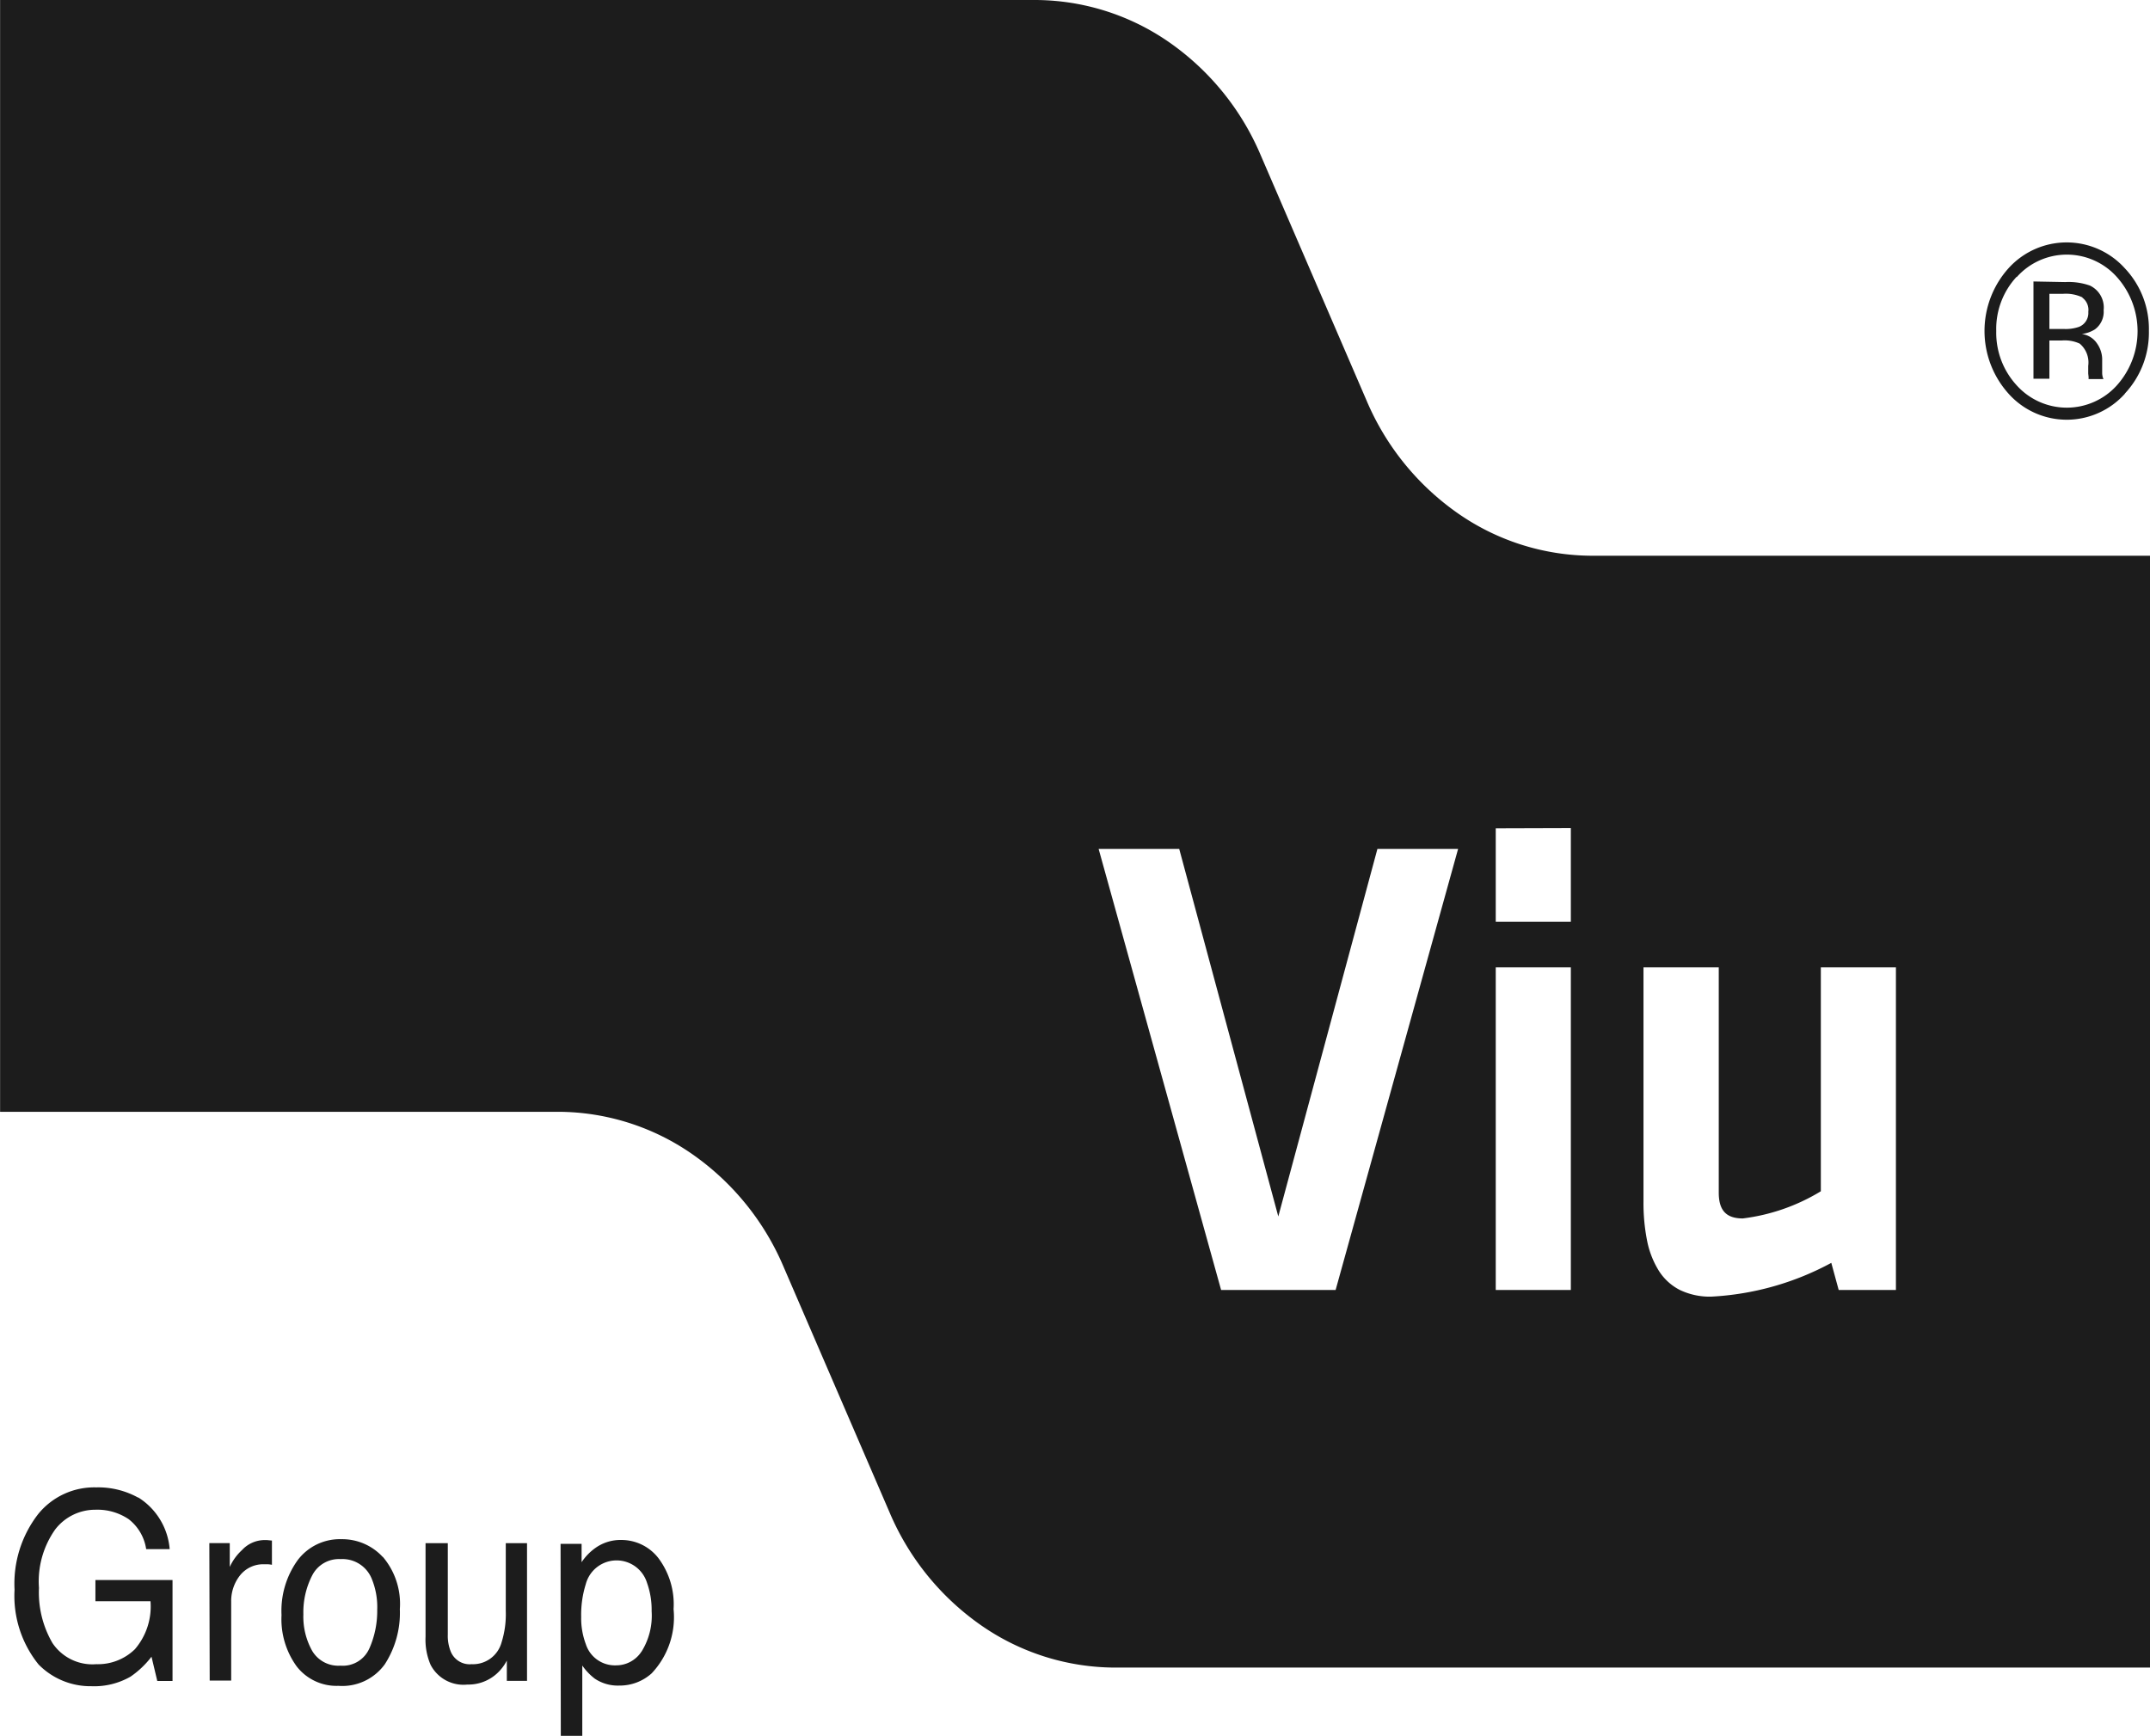 <svg xmlns="http://www.w3.org/2000/svg" xmlns:xlink="http://www.w3.org/1999/xlink" width="46.845" height="37.826" viewBox="0 0 46.845 37.826">
  <defs>
    <clipPath id="clip-path">
      <rect id="Rectangle_527" data-name="Rectangle 527" width="46.845" height="37.826" fill="#1c1c1c"/>
    </clipPath>
  </defs>
  <g id="Grupo_9681" data-name="Grupo 9681" transform="translate(-406.383 -1455)">
    <g id="Grupo_9680" data-name="Grupo 9680" transform="translate(-117.617 -435)">
      <g id="Group_9578" data-name="Group 9578" transform="translate(524 1890)">
        <g id="Group_3860" data-name="Group 3860" clip-path="url(#clip-path)">
          <path id="Path_6658" data-name="Path 6658" d="M3.54,80.418a1.468,1.468,0,0,1,.687,1.128H3.715a1.016,1.016,0,0,0-.38-.652,1.219,1.219,0,0,0-.726-.207,1.1,1.1,0,0,0-.875.428,1.962,1.962,0,0,0-.355,1.277,2.189,2.189,0,0,0,.294,1.2,1.047,1.047,0,0,0,.955.461,1.154,1.154,0,0,0,.841-.326,1.429,1.429,0,0,0,.34-1.046h-1.2v-.462h1.68v2.2H3.957l-.126-.529a1.982,1.982,0,0,1-.458.435,1.591,1.591,0,0,1-.852.208,1.585,1.585,0,0,1-1.15-.473,2.378,2.378,0,0,1-.524-1.631,2.476,2.476,0,0,1,.513-1.645A1.571,1.571,0,0,1,2.623,80.2a1.8,1.8,0,0,1,.919.224" transform="translate(-0.53 -47.786)" fill="#1c1c1c"/>
          <path id="Path_6659" data-name="Path 6659" d="M12.147,83.128h.445v.519a1.137,1.137,0,0,1,.268-.369.674.674,0,0,1,.492-.217H13.4l.111.011V83.6q-.041-.008-.077-.011h-.077a.646.646,0,0,0-.544.245.9.9,0,0,0-.19.564v1.725h-.468Z" transform="translate(-7.586 -49.499)" fill="#1c1c1c"/>
          <path id="Path_6660" data-name="Path 6660" d="M18.548,83.387a1.579,1.579,0,0,1,.369,1.136,2.066,2.066,0,0,1-.326,1.2,1.141,1.141,0,0,1-1.01.473,1.1,1.1,0,0,1-.908-.419,1.749,1.749,0,0,1-.334-1.124,1.886,1.886,0,0,1,.355-1.2A1.149,1.149,0,0,1,17.644,83a1.2,1.2,0,0,1,.9.387m-.291,1.994a2.025,2.025,0,0,0,.171-.844,1.617,1.617,0,0,0-.123-.683.687.687,0,0,0-.674-.42.653.653,0,0,0-.618.352,1.755,1.755,0,0,0-.194.851,1.52,1.52,0,0,0,.194.8.662.662,0,0,0,.613.319.631.631,0,0,0,.632-.379" transform="translate(-10.205 -49.457)" fill="#1c1c1c"/>
          <path id="Path_6661" data-name="Path 6661" d="M25.174,83.229v1.992a.915.915,0,0,0,.066.375.446.446,0,0,0,.454.27.645.645,0,0,0,.65-.471,2.049,2.049,0,0,0,.093-.691V83.229H26.9v3H26.46v-.442a1,1,0,0,1-.222.288.924.924,0,0,1-.638.235.806.806,0,0,1-.8-.428,1.385,1.385,0,0,1-.111-.613V83.229Z" transform="translate(-15.417 -49.599)" fill="#1c1c1c"/>
          <path id="Path_6662" data-name="Path 6662" d="M32.527,83.135h.458v.4a1.179,1.179,0,0,1,.308-.316.94.94,0,0,1,.556-.169,1.019,1.019,0,0,1,.806.391,1.675,1.675,0,0,1,.334,1.116,1.782,1.782,0,0,1-.478,1.4,1.037,1.037,0,0,1-.705.266.9.9,0,0,1-.531-.149A1.251,1.251,0,0,1,33,85.786v1.532h-.468Zm1.762,2.351a1.477,1.477,0,0,0,.222-.884,1.746,1.746,0,0,0-.1-.616.694.694,0,0,0-1.335.028,2.215,2.215,0,0,0-.1.712,1.6,1.6,0,0,0,.1.591.666.666,0,0,0,.667.465.655.655,0,0,0,.547-.3" transform="translate(-20.313 -49.49)" fill="#1c1c1c"/>
          <path id="Exclusion_1" data-name="Exclusion 1" d="M-4024.322-264.659h-22.549a5.132,5.132,0,0,1-2.917-.916,5.72,5.72,0,0,1-2-2.462l-2.312-5.358a5.71,5.71,0,0,0-2-2.461,5.133,5.133,0,0,0-2.915-.915h-12.155V-301h22.549a5.135,5.135,0,0,1,2.915.915,5.71,5.71,0,0,1,2,2.461l2.311,5.357a5.717,5.717,0,0,0,2,2.462,5.128,5.128,0,0,0,2.917.916h12.154v24.227Zm-11.041-15.259v5.1a4.217,4.217,0,0,0,.078.854,1.962,1.962,0,0,0,.253.652,1.171,1.171,0,0,0,.456.421,1.5,1.5,0,0,0,.689.148,6.155,6.155,0,0,0,2.616-.736l.161.591h1.247v-7.03h-1.636v4.879a4.266,4.266,0,0,1-1.7.592c-.361,0-.524-.174-.524-.563v-4.908Zm-11.872-2.583h0l2.669,9.613h2.495l2.669-9.613h-1.758l-2.16,8.011-2.159-8.011h-1.758Zm8.653,2.583v7.03h1.636v-7.03Zm0-3.031v2.035h1.636v-2.04Z" transform="translate(4071.172 301)" fill="#1c1c1c" stroke="rgba(0,0,0,0)" stroke-miterlimit="10" stroke-width="1"/>
          <path id="Path_6667" data-name="Path 6667" d="M118.225,16.364a1.7,1.7,0,0,1-2.538,0,2.046,2.046,0,0,1,0-2.732,1.707,1.707,0,0,1,2.534,0,1.924,1.924,0,0,1,.525,1.362,1.947,1.947,0,0,1-.525,1.37m-2.36-2.543A1.669,1.669,0,0,0,115.42,15a1.691,1.691,0,0,0,.445,1.183,1.468,1.468,0,0,0,2.184,0,1.77,1.77,0,0,0,0-2.359,1.461,1.461,0,0,0-2.182,0m1.056.109a1.4,1.4,0,0,1,.537.076.529.529,0,0,1,.3.537.475.475,0,0,1-.192.419.706.706,0,0,1-.285.1.471.471,0,0,1,.334.208.611.611,0,0,1,.111.326v.313a.372.372,0,0,0,.017.109l.012.026h-.325V16l-.008-.072v-.169a.537.537,0,0,0-.186-.485.78.78,0,0,0-.386-.068h-.274v.834h-.347v-2.12Zm.375.334a.846.846,0,0,0-.42-.078h-.3v.766h.314a.882.882,0,0,0,.334-.047.325.325,0,0,0,.2-.326.332.332,0,0,0-.131-.31" transform="translate(-71.925 -7.786)" fill="#1c1c1c"/>
        </g>
      </g>
    </g>
  </g>
</svg>
